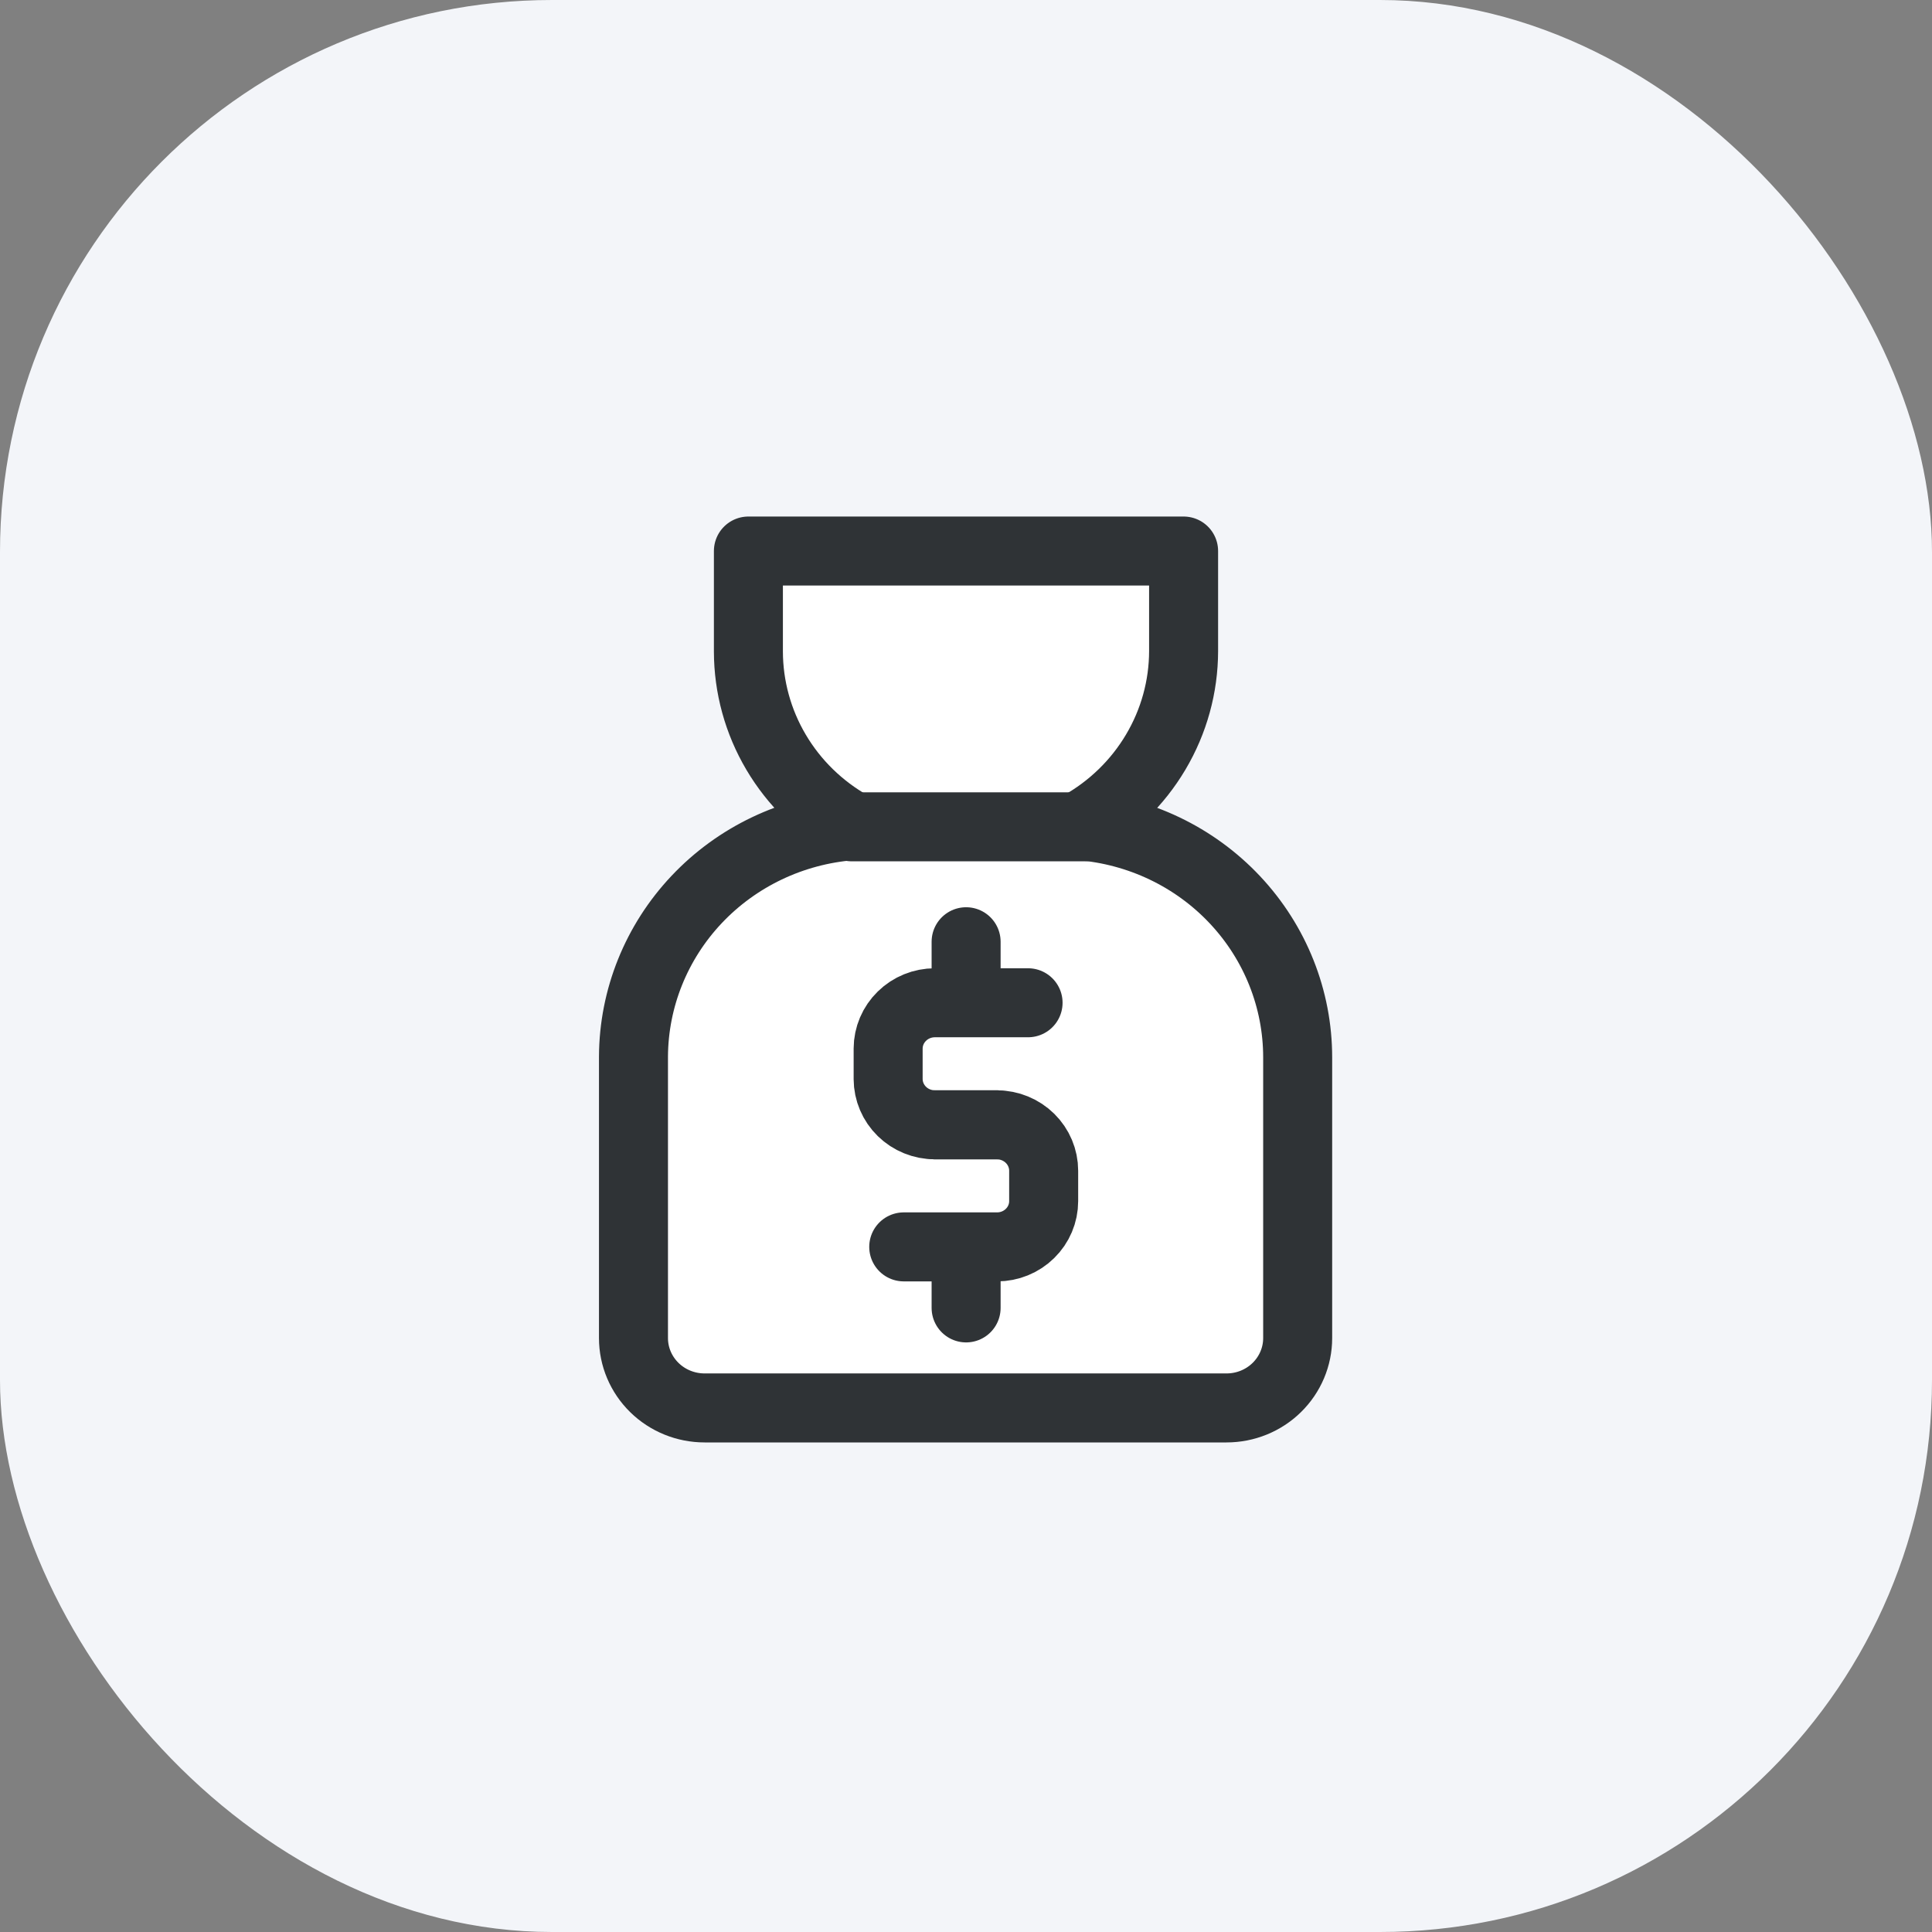 <svg width="70" height="70" viewBox="0 0 70 70" fill="none" xmlns="http://www.w3.org/2000/svg">
<rect x="0" y="0" width="70" height="70" fill="#808080" stroke="none"/>
<rect width="70" height="70" rx="20" fill="#F3F5F9"/>
<path d="M39.13 29.919C40.268 29.282 41.215 28.362 41.874 27.25C42.534 26.139 42.882 24.876 42.884 23.59V19.965H27.116V23.605C27.118 24.886 27.463 26.145 28.118 27.253C28.773 28.362 29.715 29.282 30.847 29.919C28.704 30.088 26.704 31.041 25.242 32.589C23.78 34.137 22.963 36.167 22.952 38.277V48.482C22.952 49.153 23.224 49.797 23.707 50.271C24.19 50.746 24.846 51.012 25.53 51.012H44.439C45.123 51.012 45.779 50.746 46.262 50.271C46.745 49.797 47.017 49.153 47.017 48.482V38.315C47.018 36.199 46.207 34.159 44.745 32.603C43.284 31.047 41.279 30.089 39.13 29.919Z" fill="white" stroke="#2F3336" stroke-width="2.5" stroke-linecap="round" stroke-linejoin="round"/>
<path d="M30.855 29.957H39.3" stroke="#2F3336" stroke-width="2.5" stroke-linecap="round" stroke-linejoin="round"/>
<path d="M36.126 40.754H33.874C33.425 40.754 32.995 40.58 32.678 40.27C32.36 39.959 32.181 39.538 32.179 39.098V37.989C32.181 37.548 32.36 37.127 32.678 36.817C32.995 36.506 33.425 36.332 33.874 36.332H37.249" stroke="#2F3336" stroke-width="2.5" stroke-linecap="round" stroke-linejoin="round"/>
<path d="M33.874 40.754H36.126C36.575 40.756 37.004 40.933 37.32 41.244C37.636 41.556 37.814 41.978 37.814 42.418V43.52C37.814 43.959 37.636 44.381 37.319 44.691C37.003 45.002 36.574 45.177 36.126 45.177H32.744" stroke="#2F3336" stroke-width="2.5" stroke-linecap="round" stroke-linejoin="round"/>
<path d="M35.004 35.777V34.121" stroke="#2F3336" stroke-width="2.5" stroke-linecap="round" stroke-linejoin="round"/>
<path d="M35.004 47.388V45.731" stroke="#2F3336" stroke-width="2.5" stroke-linecap="round" stroke-linejoin="round"/>
</svg>
